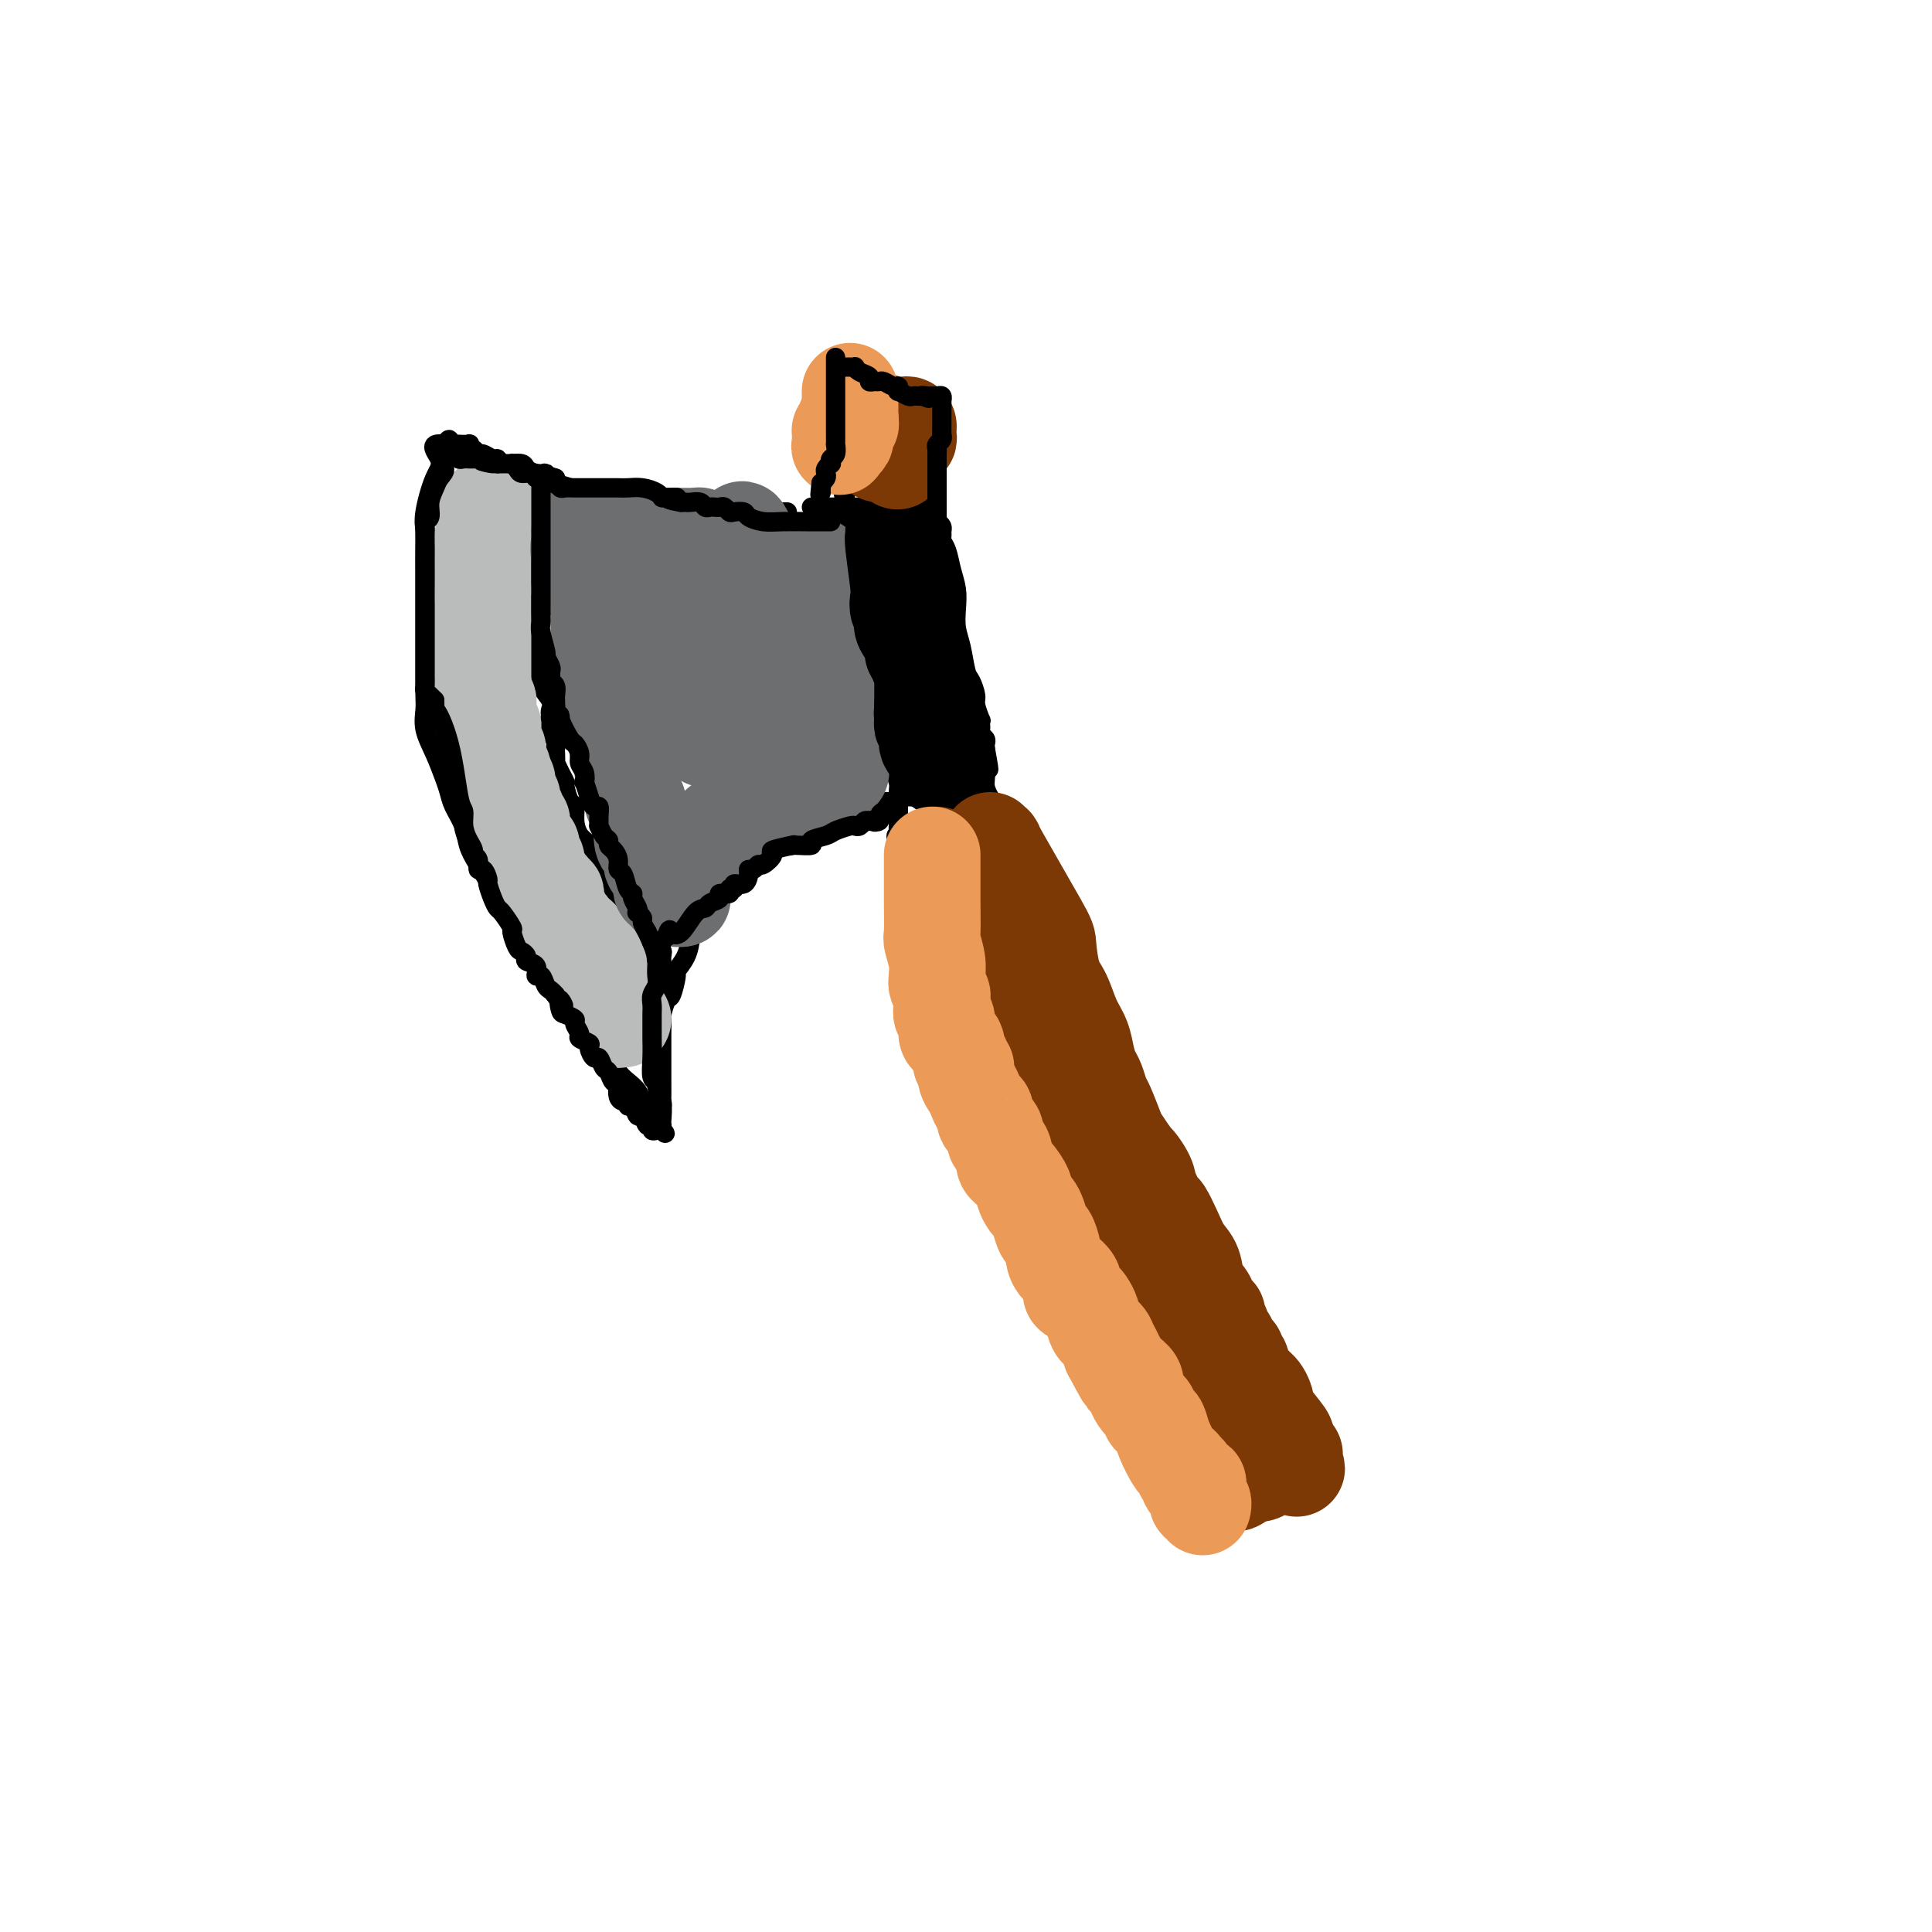 <svg viewBox='0 0 400 400' version='1.1' xmlns='http://www.w3.org/2000/svg' xmlns:xlink='http://www.w3.org/1999/xlink'><g fill='none' stroke='#000000' stroke-width='4' stroke-linecap='round' stroke-linejoin='round'><path d='M191,89c0.027,0.653 0.054,1.307 0,1c-0.054,-0.307 -0.187,-1.574 0,1c0.187,2.574 0.696,8.988 1,13c0.304,4.012 0.405,5.623 1,8c0.595,2.377 1.685,5.519 2,8c0.315,2.481 -0.145,4.299 0,6c0.145,1.701 0.894,3.284 1,5c0.106,1.716 -0.432,3.564 0,5c0.432,1.436 1.834,2.459 3,5c1.166,2.541 2.095,6.599 3,10c0.905,3.401 1.787,6.146 2,8c0.213,1.854 -0.242,2.817 0,4c0.242,1.183 1.181,2.585 2,4c0.819,1.415 1.519,2.845 2,4c0.481,1.155 0.744,2.037 1,3c0.256,0.963 0.505,2.007 1,3c0.495,0.993 1.236,1.936 2,3c0.764,1.064 1.552,2.248 2,3c0.448,0.752 0.557,1.072 1,2c0.443,0.928 1.222,2.464 2,4'/><path d='M217,189c2.331,4.622 1.659,3.176 2,4c0.341,0.824 1.697,3.918 3,7c1.303,3.082 2.554,6.152 4,9c1.446,2.848 3.088,5.473 4,7c0.912,1.527 1.094,1.956 2,4c0.906,2.044 2.537,5.705 3,7c0.463,1.295 -0.242,0.226 0,1c0.242,0.774 1.430,3.391 2,5c0.570,1.609 0.523,2.209 1,3c0.477,0.791 1.479,1.771 2,3c0.521,1.229 0.559,2.706 1,4c0.441,1.294 1.283,2.406 2,4c0.717,1.594 1.308,3.669 2,5c0.692,1.331 1.484,1.917 2,3c0.516,1.083 0.754,2.664 1,4c0.246,1.336 0.499,2.426 1,3c0.501,0.574 1.248,0.630 2,1c0.752,0.370 1.508,1.054 2,2c0.492,0.946 0.720,2.154 1,3c0.280,0.846 0.614,1.330 1,2c0.386,0.670 0.826,1.527 2,3c1.174,1.473 3.084,3.561 4,5c0.916,1.439 0.838,2.228 1,3c0.162,0.772 0.566,1.527 1,2c0.434,0.473 0.900,0.666 1,1c0.100,0.334 -0.167,0.811 0,1c0.167,0.189 0.766,0.092 1,0c0.234,-0.092 0.101,-0.179 0,0c-0.101,0.179 -0.172,0.622 0,1c0.172,0.378 0.586,0.689 1,1'/><path d='M266,287c2.630,4.046 0.705,1.661 0,1c-0.705,-0.661 -0.189,0.401 0,1c0.189,0.599 0.050,0.734 0,1c-0.050,0.266 -0.012,0.664 0,1c0.012,0.336 -0.004,0.611 0,1c0.004,0.389 0.027,0.891 0,1c-0.027,0.109 -0.103,-0.176 0,0c0.103,0.176 0.385,0.812 0,1c-0.385,0.188 -1.435,-0.072 -2,0c-0.565,0.072 -0.643,0.475 -1,1c-0.357,0.525 -0.992,1.173 -2,2c-1.008,0.827 -2.389,1.835 -4,3c-1.611,1.165 -3.452,2.488 -4,3c-0.548,0.512 0.199,0.215 0,0c-0.199,-0.215 -1.342,-0.347 -2,0c-0.658,0.347 -0.829,1.174 -1,2'/><path d='M250,305c-2.654,1.791 -1.288,0.270 -1,0c0.288,-0.270 -0.501,0.712 -1,1c-0.499,0.288 -0.706,-0.119 -1,0c-0.294,0.119 -0.674,0.764 -1,1c-0.326,0.236 -0.598,0.064 -1,0c-0.402,-0.064 -0.935,-0.020 -1,0c-0.065,0.020 0.337,0.017 0,0c-0.337,-0.017 -1.414,-0.046 -2,0c-0.586,0.046 -0.683,0.167 -1,0c-0.317,-0.167 -0.855,-0.622 -1,-1c-0.145,-0.378 0.101,-0.679 0,-1c-0.101,-0.321 -0.551,-0.660 -1,-1'/><path d='M239,304c-0.433,-0.719 -0.515,-1.018 -1,-1c-0.485,0.018 -1.373,0.353 -2,0c-0.627,-0.353 -0.994,-1.394 -1,-2c-0.006,-0.606 0.350,-0.776 0,-1c-0.350,-0.224 -1.407,-0.502 -2,-1c-0.593,-0.498 -0.723,-1.218 -1,-2c-0.277,-0.782 -0.701,-1.628 -1,-2c-0.299,-0.372 -0.475,-0.272 -1,-1c-0.525,-0.728 -1.401,-2.285 -2,-3c-0.599,-0.715 -0.921,-0.588 -1,-1c-0.079,-0.412 0.084,-1.361 0,-2c-0.084,-0.639 -0.415,-0.967 -1,-2c-0.585,-1.033 -1.426,-2.772 -2,-4c-0.574,-1.228 -0.883,-1.944 -1,-3c-0.117,-1.056 -0.042,-2.451 -1,-4c-0.958,-1.549 -2.947,-3.250 -4,-5c-1.053,-1.750 -1.168,-3.548 -2,-6c-0.832,-2.452 -2.381,-5.558 -3,-7c-0.619,-1.442 -0.310,-1.221 0,-1'/><path d='M213,256c-2.289,-5.138 -0.513,-0.484 -1,-1c-0.487,-0.516 -3.237,-6.204 -5,-10c-1.763,-3.796 -2.538,-5.702 -4,-9c-1.462,-3.298 -3.611,-7.990 -5,-11c-1.389,-3.010 -2.017,-4.340 -3,-6c-0.983,-1.660 -2.320,-3.649 -3,-5c-0.680,-1.351 -0.704,-2.062 -1,-3c-0.296,-0.938 -0.864,-2.103 -1,-3c-0.136,-0.897 0.160,-1.527 0,-2c-0.160,-0.473 -0.775,-0.788 -1,-1c-0.225,-0.212 -0.061,-0.321 0,-1c0.061,-0.679 0.017,-1.929 0,-3c-0.017,-1.071 -0.008,-1.962 0,-3c0.008,-1.038 0.013,-2.221 0,-4c-0.013,-1.779 -0.045,-4.153 0,-6c0.045,-1.847 0.167,-3.165 0,-4c-0.167,-0.835 -0.622,-1.186 -1,-2c-0.378,-0.814 -0.679,-2.090 -1,-3c-0.321,-0.910 -0.660,-1.455 -1,-2'/><path d='M186,177c-0.928,-6.286 -0.249,-3.500 0,-3c0.249,0.500 0.066,-1.288 0,-2c-0.066,-0.712 -0.017,-0.350 0,-1c0.017,-0.650 0.002,-2.311 0,-3c-0.002,-0.689 0.010,-0.405 0,-1c-0.010,-0.595 -0.040,-2.071 0,-3c0.040,-0.929 0.151,-1.313 0,-2c-0.151,-0.687 -0.562,-1.676 -1,-3c-0.438,-1.324 -0.902,-2.981 -1,-4c-0.098,-1.019 0.171,-1.399 0,-2c-0.171,-0.601 -0.782,-1.425 -1,-2c-0.218,-0.575 -0.044,-0.903 0,-2c0.044,-1.097 -0.041,-2.965 0,-4c0.041,-1.035 0.209,-1.239 0,-2c-0.209,-0.761 -0.795,-2.080 -1,-3c-0.205,-0.920 -0.030,-1.442 0,-2c0.030,-0.558 -0.086,-1.153 0,-2c0.086,-0.847 0.373,-1.945 0,-3c-0.373,-1.055 -1.406,-2.066 -2,-3c-0.594,-0.934 -0.748,-1.790 -1,-3c-0.252,-1.210 -0.602,-2.775 -1,-4c-0.398,-1.225 -0.843,-2.110 -1,-3c-0.157,-0.890 -0.027,-1.785 0,-2c0.027,-0.215 -0.049,0.252 0,0c0.049,-0.252 0.223,-1.221 0,-2c-0.223,-0.779 -0.844,-1.368 -1,-2c-0.156,-0.632 0.154,-1.307 0,-2c-0.154,-0.693 -0.773,-1.402 -1,-2c-0.227,-0.598 -0.061,-1.084 0,-2c0.061,-0.916 0.017,-2.262 0,-3c-0.017,-0.738 -0.009,-0.869 0,-1'/><path d='M175,104c-1.083,-4.891 -0.290,-2.620 0,-2c0.290,0.620 0.078,-0.411 0,-1c-0.078,-0.589 -0.021,-0.736 0,-1c0.021,-0.264 0.006,-0.644 0,-1c-0.006,-0.356 -0.001,-0.687 0,-1c0.001,-0.313 0.000,-0.609 0,-1c-0.000,-0.391 0.000,-0.878 0,-1c-0.000,-0.122 -0.001,0.121 0,0c0.001,-0.121 0.003,-0.607 0,-1c-0.003,-0.393 -0.012,-0.694 0,-1c0.012,-0.306 0.045,-0.618 0,-1c-0.045,-0.382 -0.167,-0.833 0,-1c0.167,-0.167 0.622,-0.049 1,0c0.378,0.049 0.678,0.028 1,0c0.322,-0.028 0.665,-0.064 1,0c0.335,0.064 0.663,0.227 1,0c0.337,-0.227 0.682,-0.844 1,-1c0.318,-0.156 0.610,0.151 1,0c0.390,-0.151 0.878,-0.759 1,-1c0.122,-0.241 -0.122,-0.116 0,0c0.122,0.116 0.610,0.224 1,0c0.390,-0.224 0.683,-0.778 1,-1c0.317,-0.222 0.659,-0.111 1,0'/><path d='M185,89c1.483,-0.691 0.190,-0.917 0,-1c-0.190,-0.083 0.724,-0.022 1,0c0.276,0.022 -0.086,0.006 0,0c0.086,-0.006 0.621,-0.002 1,0c0.379,0.002 0.602,0.000 1,0c0.398,-0.000 0.971,-0.000 1,0c0.029,0.000 -0.485,0.000 -1,0'/><path d='M188,88c0.297,-0.159 -0.459,-0.056 -1,0c-0.541,0.056 -0.866,0.067 -1,0c-0.134,-0.067 -0.077,-0.211 0,0c0.077,0.211 0.174,0.778 0,1c-0.174,0.222 -0.620,0.098 -1,0c-0.380,-0.098 -0.694,-0.171 -1,0c-0.306,0.171 -0.603,0.585 -1,1c-0.397,0.415 -0.894,0.829 -1,1c-0.106,0.171 0.179,0.098 0,0c-0.179,-0.098 -0.821,-0.222 -1,0c-0.179,0.222 0.107,0.792 0,1c-0.107,0.208 -0.606,0.056 -1,0c-0.394,-0.056 -0.684,-0.016 -1,0c-0.316,0.016 -0.658,0.008 -1,0'/><path d='M178,92c-1.785,0.619 -1.249,0.166 -1,0c0.249,-0.166 0.211,-0.044 0,0c-0.211,0.044 -0.595,0.012 -1,0c-0.405,-0.012 -0.830,-0.003 -1,0c-0.170,0.003 -0.085,0.002 0,0'/><path d='M168,105c0.394,0.000 0.788,0.000 1,0c0.212,0.000 0.242,0.000 1,0c0.758,0.000 2.244,0.000 3,0c0.756,0.000 0.784,0.000 1,0c0.216,0.000 0.621,0.000 1,0c0.379,0.000 0.731,0.000 1,0c0.269,0.000 0.453,0.000 1,0c0.547,0.000 1.455,-0.000 2,0c0.545,0.000 0.727,0.000 1,0c0.273,0.000 0.637,0.000 1,0c0.363,0.000 0.723,0.000 1,0c0.277,0.000 0.469,0.000 1,0c0.531,0.000 1.399,-0.000 2,0c0.601,0.000 0.935,0.000 1,0c0.065,0.000 -0.137,0.000 0,0c0.137,0.000 0.614,0.000 1,0c0.386,0.000 0.681,0.000 1,0c0.319,0.000 0.663,0.000 1,0c0.337,0.000 0.669,0.000 1,0'/><path d='M190,105c3.627,0.016 1.694,0.056 1,0c-0.694,-0.056 -0.148,-0.208 0,0c0.148,0.208 -0.101,0.777 0,1c0.101,0.223 0.553,0.101 1,0c0.447,-0.101 0.890,-0.182 1,0c0.110,0.182 -0.114,0.626 0,1c0.114,0.374 0.566,0.677 1,1c0.434,0.323 0.851,0.665 1,1c0.149,0.335 0.028,0.662 0,1c-0.028,0.338 0.035,0.687 0,1c-0.035,0.313 -0.167,0.589 0,1c0.167,0.411 0.632,0.956 1,2c0.368,1.044 0.637,2.588 1,4c0.363,1.412 0.818,2.693 1,4c0.182,1.307 0.090,2.638 0,4c-0.090,1.362 -0.178,2.753 0,4c0.178,1.247 0.621,2.349 1,4c0.379,1.651 0.694,3.851 1,5c0.306,1.149 0.604,1.245 1,2c0.396,0.755 0.891,2.167 1,3c0.109,0.833 -0.167,1.088 0,2c0.167,0.912 0.776,2.482 1,3c0.224,0.518 0.064,-0.016 0,0c-0.064,0.016 -0.031,0.582 0,1c0.031,0.418 0.061,0.689 0,1c-0.061,0.311 -0.212,0.661 0,1c0.212,0.339 0.788,0.668 1,1c0.212,0.332 0.061,0.666 0,1c-0.061,0.334 -0.030,0.667 0,1'/><path d='M204,155c1.392,7.505 0.373,3.269 0,2c-0.373,-1.269 -0.100,0.430 0,1c0.100,0.570 0.026,0.012 0,0c-0.026,-0.012 -0.005,0.522 0,1c0.005,0.478 -0.005,0.902 0,1c0.005,0.098 0.024,-0.129 0,0c-0.024,0.129 -0.091,0.613 -1,1c-0.909,0.387 -2.659,0.677 -4,1c-1.341,0.323 -2.271,0.679 -3,1c-0.729,0.321 -1.256,0.608 -2,1c-0.744,0.392 -1.705,0.890 -3,1c-1.295,0.110 -2.926,-0.167 -4,0c-1.074,0.167 -1.593,0.778 -2,1c-0.407,0.222 -0.701,0.056 -1,0c-0.299,-0.056 -0.601,-0.003 -1,0c-0.399,0.003 -0.894,-0.043 -1,0c-0.106,0.043 0.178,0.177 0,0c-0.178,-0.177 -0.817,-0.663 -1,-1c-0.183,-0.337 0.091,-0.525 0,-1c-0.091,-0.475 -0.545,-1.238 -1,-2'/><path d='M180,162c-0.780,-0.806 -0.731,-0.821 -1,-1c-0.269,-0.179 -0.856,-0.524 -1,-1c-0.144,-0.476 0.154,-1.085 0,-2c-0.154,-0.915 -0.761,-2.136 -1,-3c-0.239,-0.864 -0.110,-1.372 0,-2c0.110,-0.628 0.202,-1.377 0,-2c-0.202,-0.623 -0.699,-1.119 -1,-2c-0.301,-0.881 -0.406,-2.147 -1,-3c-0.594,-0.853 -1.679,-1.293 -2,-2c-0.321,-0.707 0.120,-1.680 0,-3c-0.120,-1.320 -0.802,-2.985 -1,-4c-0.198,-1.015 0.086,-1.380 0,-2c-0.086,-0.620 -0.544,-1.495 -1,-2c-0.456,-0.505 -0.911,-0.640 -1,-1c-0.089,-0.360 0.186,-0.947 0,-2c-0.186,-1.053 -0.835,-2.574 -1,-3c-0.165,-0.426 0.153,0.241 0,0c-0.153,-0.241 -0.777,-1.392 -1,-2c-0.223,-0.608 -0.046,-0.674 0,-1c0.046,-0.326 -0.040,-0.913 0,-1c0.040,-0.087 0.207,0.327 0,0c-0.207,-0.327 -0.787,-1.393 -1,-2c-0.213,-0.607 -0.057,-0.754 0,-1c0.057,-0.246 0.015,-0.591 0,-1c-0.015,-0.409 -0.004,-0.883 0,-1c0.004,-0.117 0.002,0.123 0,0c-0.002,-0.123 -0.003,-0.607 0,-1c0.003,-0.393 0.011,-0.693 0,-1c-0.011,-0.307 -0.041,-0.621 0,-1c0.041,-0.379 0.155,-0.823 0,-1c-0.155,-0.177 -0.577,-0.089 -1,0'/><path d='M166,114c-2.166,-7.603 -0.579,-2.612 0,-1c0.579,1.612 0.152,-0.157 0,-1c-0.152,-0.843 -0.027,-0.762 0,-1c0.027,-0.238 -0.044,-0.796 0,-1c0.044,-0.204 0.204,-0.055 0,0c-0.204,0.055 -0.773,0.016 -1,0c-0.227,-0.016 -0.114,-0.008 0,0'/><path d='M163,106c-0.570,-0.000 -1.139,-0.000 -1,0c0.139,0.000 0.987,0.001 -1,0c-1.987,-0.001 -6.807,-0.004 -9,0c-2.193,0.004 -1.757,0.015 -2,0c-0.243,-0.015 -1.164,-0.057 -2,0c-0.836,0.057 -1.587,0.211 -2,0c-0.413,-0.211 -0.487,-0.788 -1,-1c-0.513,-0.212 -1.463,-0.061 -2,0c-0.537,0.061 -0.659,0.032 -1,0c-0.341,-0.032 -0.900,-0.065 -2,0c-1.100,0.065 -2.742,0.229 -4,0c-1.258,-0.229 -2.133,-0.850 -3,-1c-0.867,-0.150 -1.727,0.171 -3,0c-1.273,-0.171 -2.958,-0.833 -4,-1c-1.042,-0.167 -1.439,0.163 -2,0c-0.561,-0.163 -1.286,-0.817 -2,-1c-0.714,-0.183 -1.418,0.106 -2,0c-0.582,-0.106 -1.041,-0.605 -2,-1c-0.959,-0.395 -2.417,-0.684 -3,-1c-0.583,-0.316 -0.292,-0.658 0,-1'/><path d='M115,99c-3.611,-1.167 -2.138,-1.083 -2,-1c0.138,0.083 -1.057,0.166 -2,0c-0.943,-0.166 -1.632,-0.579 -2,-1c-0.368,-0.421 -0.413,-0.849 -1,-1c-0.587,-0.151 -1.714,-0.025 -2,0c-0.286,0.025 0.271,-0.050 0,0c-0.271,0.050 -1.368,0.225 -2,0c-0.632,-0.225 -0.799,-0.849 -1,-1c-0.201,-0.151 -0.436,0.171 -1,0c-0.564,-0.171 -1.458,-0.834 -2,-1c-0.542,-0.166 -0.732,0.166 -1,0c-0.268,-0.166 -0.616,-0.829 -1,-1c-0.384,-0.171 -0.806,0.150 -1,0c-0.194,-0.150 -0.160,-0.772 0,-1c0.160,-0.228 0.445,-0.061 0,0c-0.445,0.061 -1.622,0.018 -2,0c-0.378,-0.018 0.043,-0.009 0,0c-0.043,0.009 -0.550,0.019 -1,0c-0.450,-0.019 -0.842,-0.067 -1,0c-0.158,0.067 -0.081,0.249 0,0c0.081,-0.249 0.166,-0.928 0,-1c-0.166,-0.072 -0.583,0.464 -1,1'/><path d='M92,92c-3.756,-0.546 -1.648,1.589 -1,3c0.648,1.411 -0.166,2.099 -1,4c-0.834,1.901 -1.688,5.014 -2,7c-0.312,1.986 -0.084,2.846 0,4c0.084,1.154 0.022,2.601 0,4c-0.022,1.399 -0.006,2.748 0,4c0.006,1.252 0.002,2.407 0,4c-0.002,1.593 -0.000,3.626 0,5c0.000,1.374 -0.000,2.090 0,3c0.000,0.910 0.000,2.014 0,3c-0.000,0.986 -0.002,1.855 0,3c0.002,1.145 0.006,2.566 0,4c-0.006,1.434 -0.023,2.880 0,4c0.023,1.120 0.086,1.913 0,3c-0.086,1.087 -0.322,2.467 0,4c0.322,1.533 1.204,3.217 2,5c0.796,1.783 1.508,3.663 2,5c0.492,1.337 0.763,2.130 1,3c0.237,0.870 0.439,1.816 1,3c0.561,1.184 1.482,2.605 2,4c0.518,1.395 0.632,2.764 1,4c0.368,1.236 0.989,2.340 2,4c1.011,1.660 2.411,3.875 3,5c0.589,1.125 0.366,1.158 1,2c0.634,0.842 2.124,2.493 3,4c0.876,1.507 1.137,2.869 2,4c0.863,1.131 2.328,2.029 3,3c0.672,0.971 0.551,2.013 1,3c0.449,0.987 1.467,1.920 2,3c0.533,1.080 0.581,2.309 1,3c0.419,0.691 1.210,0.846 2,1'/><path d='M117,207c3.081,4.734 1.784,2.571 2,3c0.216,0.429 1.944,3.452 3,5c1.056,1.548 1.438,1.622 2,2c0.562,0.378 1.302,1.062 2,2c0.698,0.938 1.353,2.132 2,3c0.647,0.868 1.286,1.410 2,2c0.714,0.590 1.502,1.229 2,2c0.498,0.771 0.707,1.674 1,2c0.293,0.326 0.671,0.074 1,0c0.329,-0.074 0.610,0.029 1,0c0.390,-0.029 0.889,-0.191 1,0c0.111,0.191 -0.166,0.736 0,1c0.166,0.264 0.777,0.249 1,0c0.223,-0.249 0.060,-0.731 0,-1c-0.060,-0.269 -0.016,-0.324 0,-1c0.016,-0.676 0.004,-1.972 0,-3c-0.004,-1.028 -0.001,-1.789 0,-3c0.001,-1.211 -0.001,-2.871 0,-4c0.001,-1.129 0.003,-1.725 0,-2c-0.003,-0.275 -0.012,-0.227 0,-1c0.012,-0.773 0.046,-2.365 0,-3c-0.046,-0.635 -0.172,-0.311 0,-1c0.172,-0.689 0.641,-2.389 1,-3c0.359,-0.611 0.607,-0.133 1,-1c0.393,-0.867 0.930,-3.078 1,-4c0.070,-0.922 -0.327,-0.556 0,-1c0.327,-0.444 1.379,-1.698 2,-3c0.621,-1.302 0.810,-2.651 1,-4'/><path d='M143,194c0.879,-2.764 0.077,-1.173 0,-1c-0.077,0.173 0.570,-1.071 1,-2c0.430,-0.929 0.642,-1.544 1,-2c0.358,-0.456 0.860,-0.752 1,-1c0.140,-0.248 -0.083,-0.446 0,-1c0.083,-0.554 0.471,-1.462 1,-2c0.529,-0.538 1.197,-0.705 2,-1c0.803,-0.295 1.739,-0.718 2,-1c0.261,-0.282 -0.153,-0.422 0,-1c0.153,-0.578 0.875,-1.594 1,-2c0.125,-0.406 -0.346,-0.203 0,0c0.346,0.203 1.508,0.404 2,0c0.492,-0.404 0.312,-1.415 1,-2c0.688,-0.585 2.244,-0.745 3,-1c0.756,-0.255 0.713,-0.604 1,-1c0.287,-0.396 0.904,-0.837 1,-1c0.096,-0.163 -0.329,-0.046 0,0c0.329,0.046 1.412,0.022 2,0c0.588,-0.022 0.683,-0.043 1,0c0.317,0.043 0.858,0.151 1,0c0.142,-0.151 -0.116,-0.561 0,-1c0.116,-0.439 0.606,-0.906 1,-1c0.394,-0.094 0.693,0.185 1,0c0.307,-0.185 0.621,-0.834 1,-1c0.379,-0.166 0.822,0.152 1,0c0.178,-0.152 0.089,-0.773 0,-1c-0.089,-0.227 -0.178,-0.061 0,0c0.178,0.061 0.625,0.016 1,0c0.375,-0.016 0.679,-0.005 1,0c0.321,0.005 0.661,0.002 1,0'/><path d='M171,171c3.105,-1.410 1.367,-0.434 1,0c-0.367,0.434 0.638,0.328 1,0c0.362,-0.328 0.082,-0.876 0,-1c-0.082,-0.124 0.034,0.177 0,0c-0.034,-0.177 -0.216,-0.832 0,-1c0.216,-0.168 0.832,0.152 1,0c0.168,-0.152 -0.112,-0.777 0,-1c0.112,-0.223 0.618,-0.046 1,0c0.382,0.046 0.642,-0.040 1,0c0.358,0.040 0.814,0.207 1,0c0.186,-0.207 0.101,-0.787 0,-1c-0.101,-0.213 -0.220,-0.057 0,0c0.220,0.057 0.777,0.016 1,0c0.223,-0.016 0.111,-0.008 0,0'/><path d='M110,103c0.113,0.008 0.227,0.016 0,3c-0.227,2.984 -0.794,8.943 -1,11c-0.206,2.057 -0.053,0.213 0,1c0.053,0.787 0.004,4.207 0,6c-0.004,1.793 0.036,1.961 0,3c-0.036,1.039 -0.149,2.950 0,4c0.149,1.050 0.560,1.239 1,2c0.440,0.761 0.910,2.094 1,3c0.090,0.906 -0.200,1.384 0,2c0.200,0.616 0.891,1.369 1,2c0.109,0.631 -0.362,1.138 0,2c0.362,0.862 1.559,2.078 2,3c0.441,0.922 0.126,1.549 0,2c-0.126,0.451 -0.063,0.725 0,1'/><path d='M114,148c0.775,2.865 0.211,1.526 0,1c-0.211,-0.526 -0.071,-0.239 0,0c0.071,0.239 0.071,0.430 0,1c-0.071,0.570 -0.215,1.520 0,2c0.215,0.480 0.789,0.491 1,1c0.211,0.509 0.059,1.515 0,2c-0.059,0.485 -0.026,0.449 0,1c0.026,0.551 0.045,1.690 0,2c-0.045,0.310 -0.153,-0.207 0,0c0.153,0.207 0.567,1.139 1,2c0.433,0.861 0.886,1.651 1,2c0.114,0.349 -0.111,0.258 0,1c0.111,0.742 0.557,2.319 1,3c0.443,0.681 0.883,0.466 1,1c0.117,0.534 -0.088,1.816 0,3c0.088,1.184 0.468,2.269 1,3c0.532,0.731 1.217,1.109 2,2c0.783,0.891 1.664,2.295 2,3c0.336,0.705 0.129,0.710 0,1c-0.129,0.290 -0.178,0.865 0,1c0.178,0.135 0.582,-0.170 1,1c0.418,1.170 0.848,3.816 1,5c0.152,1.184 0.026,0.908 0,1c-0.026,0.092 0.049,0.553 0,1c-0.049,0.447 -0.223,0.879 0,1c0.223,0.121 0.844,-0.070 1,0c0.156,0.070 -0.154,0.400 0,1c0.154,0.600 0.772,1.469 1,2c0.228,0.531 0.065,0.723 0,1c-0.065,0.277 -0.033,0.638 0,1'/><path d='M128,194c2.343,7.299 1.201,2.547 1,1c-0.201,-1.547 0.538,0.110 1,1c0.462,0.890 0.645,1.012 1,1c0.355,-0.012 0.880,-0.158 1,0c0.120,0.158 -0.165,0.620 0,1c0.165,0.380 0.780,0.676 1,1c0.220,0.324 0.044,0.674 0,1c-0.044,0.326 0.045,0.626 0,1c-0.045,0.374 -0.222,0.822 0,1c0.222,0.178 0.844,0.086 1,0c0.156,-0.086 -0.154,-0.167 0,0c0.154,0.167 0.772,0.584 1,1c0.228,0.416 0.065,0.833 0,1c-0.065,0.167 -0.033,0.083 0,0'/></g>
<g fill='none' stroke='#BABBBB' stroke-width='20' stroke-linecap='round' stroke-linejoin='round'><path d='M101,105c-0.000,-0.098 -0.000,-0.195 0,0c0.000,0.195 0.001,0.683 0,1c-0.001,0.317 -0.004,0.461 0,1c0.004,0.539 0.015,1.471 0,2c-0.015,0.529 -0.057,0.654 0,1c0.057,0.346 0.211,0.914 0,1c-0.211,0.086 -0.789,-0.311 -1,0c-0.211,0.311 -0.057,1.331 0,2c0.057,0.669 0.015,0.987 0,1c-0.015,0.013 -0.004,-0.281 0,0c0.004,0.281 0.001,1.135 0,2c-0.001,0.865 -0.000,1.740 0,2c0.000,0.260 0.000,-0.095 0,0c-0.000,0.095 -0.000,0.641 0,1c0.000,0.359 0.000,0.531 0,1c-0.000,0.469 -0.000,1.234 0,2'/><path d='M100,122c-0.155,2.869 -0.041,1.542 0,1c0.041,-0.542 0.011,-0.299 0,0c-0.011,0.299 -0.003,0.654 0,1c0.003,0.346 0.001,0.684 0,1c-0.001,0.316 -0.000,0.609 0,1c0.000,0.391 0.000,0.878 0,1c-0.000,0.122 -0.000,-0.122 0,0c0.000,0.122 0.000,0.611 0,1c-0.000,0.389 -0.000,0.678 0,1c0.000,0.322 0.000,0.678 0,1c-0.000,0.322 -0.000,0.611 0,1c0.000,0.389 0.000,0.877 0,1c-0.000,0.123 -0.000,-0.121 0,0c0.000,0.121 0.000,0.606 0,1c-0.000,0.394 -0.000,0.697 0,1c0.000,0.303 0.000,0.606 0,1c-0.000,0.394 -0.000,0.879 0,1c0.000,0.121 0.000,-0.121 0,0c-0.000,0.121 -0.000,0.606 0,1c0.000,0.394 0.000,0.697 0,1c-0.000,0.303 -0.000,0.606 0,1c0.000,0.394 0.000,0.879 0,1c-0.000,0.121 -0.000,-0.122 0,0c0.000,0.122 0.000,0.610 0,1c0.000,0.390 -0.000,0.683 0,1c0.000,0.317 0.000,0.659 0,1'/><path d='M100,143c-0.004,3.415 -0.015,1.453 0,1c0.015,-0.453 0.057,0.603 0,1c-0.057,0.397 -0.211,0.135 0,0c0.211,-0.135 0.788,-0.142 1,0c0.212,0.142 0.061,0.433 0,1c-0.061,0.567 -0.030,1.409 0,2c0.030,0.591 0.061,0.932 0,1c-0.061,0.068 -0.212,-0.135 0,0c0.212,0.135 0.789,0.610 1,1c0.211,0.390 0.057,0.696 0,1c-0.057,0.304 -0.016,0.607 0,1c0.016,0.393 0.008,0.875 0,1c-0.008,0.125 -0.016,-0.107 0,0c0.016,0.107 0.057,0.553 0,1c-0.057,0.447 -0.211,0.894 0,1c0.211,0.106 0.789,-0.130 1,0c0.211,0.130 0.056,0.627 0,1c-0.056,0.373 -0.011,0.621 0,1c0.011,0.379 -0.011,0.889 0,1c0.011,0.111 0.055,-0.177 0,0c-0.055,0.177 -0.211,0.821 0,1c0.211,0.179 0.788,-0.106 1,0c0.212,0.106 0.061,0.602 0,1c-0.061,0.398 -0.030,0.699 0,1'/><path d='M104,161c0.846,3.024 0.963,1.584 1,1c0.037,-0.584 -0.004,-0.311 0,0c0.004,0.311 0.054,0.662 0,1c-0.054,0.338 -0.212,0.664 0,1c0.212,0.336 0.792,0.681 1,1c0.208,0.319 0.042,0.610 0,1c-0.042,0.390 0.040,0.879 0,1c-0.040,0.121 -0.203,-0.126 0,0c0.203,0.126 0.772,0.626 1,1c0.228,0.374 0.113,0.621 0,1c-0.113,0.379 -0.226,0.889 0,1c0.226,0.111 0.792,-0.177 1,0c0.208,0.177 0.060,0.821 0,1c-0.060,0.179 -0.030,-0.106 0,0c0.030,0.106 0.060,0.603 0,1c-0.060,0.397 -0.208,0.693 0,1c0.208,0.307 0.774,0.625 1,1c0.226,0.375 0.112,0.808 0,1c-0.112,0.192 -0.222,0.142 0,0c0.222,-0.142 0.777,-0.375 1,0c0.223,0.375 0.112,1.357 0,2c-0.112,0.643 -0.227,0.947 0,1c0.227,0.053 0.797,-0.145 1,0c0.203,0.145 0.040,0.634 0,1c-0.040,0.366 0.045,0.609 0,1c-0.045,0.391 -0.218,0.930 0,1c0.218,0.070 0.828,-0.327 1,0c0.172,0.327 -0.094,1.379 0,2c0.094,0.621 0.547,0.810 1,1'/><path d='M113,184c1.635,3.494 1.223,0.729 1,0c-0.223,-0.729 -0.257,0.578 0,1c0.257,0.422 0.805,-0.041 1,0c0.195,0.041 0.038,0.584 0,1c-0.038,0.416 0.041,0.703 0,1c-0.041,0.297 -0.204,0.605 0,1c0.204,0.395 0.776,0.879 1,1c0.224,0.121 0.099,-0.121 0,0c-0.099,0.121 -0.172,0.606 0,1c0.172,0.394 0.590,0.697 1,1c0.410,0.303 0.813,0.606 1,1c0.187,0.394 0.158,0.879 0,1c-0.158,0.121 -0.446,-0.121 0,0c0.446,0.121 1.626,0.606 2,1c0.374,0.394 -0.057,0.696 0,1c0.057,0.304 0.603,0.612 1,1c0.397,0.388 0.646,0.858 1,1c0.354,0.142 0.813,-0.045 1,0c0.187,0.045 0.103,0.323 0,1c-0.103,0.677 -0.224,1.754 0,2c0.224,0.246 0.792,-0.338 1,0c0.208,0.338 0.055,1.597 0,2c-0.055,0.403 -0.011,-0.051 0,0c0.011,0.051 -0.012,0.606 0,1c0.012,0.394 0.058,0.628 0,1c-0.058,0.372 -0.222,0.883 0,1c0.222,0.117 0.829,-0.161 1,0c0.171,0.161 -0.094,0.760 0,1c0.094,0.240 0.547,0.120 1,0'/><path d='M126,206c1.950,3.643 0.325,1.751 0,1c-0.325,-0.751 0.649,-0.360 1,0c0.351,0.360 0.080,0.689 0,1c-0.080,0.311 0.031,0.605 0,1c-0.031,0.395 -0.206,0.890 0,1c0.206,0.110 0.791,-0.167 1,0c0.209,0.167 0.042,0.777 0,1c-0.042,0.223 0.040,0.060 0,0c-0.040,-0.060 -0.203,-0.016 0,0c0.203,0.016 0.772,0.005 1,0c0.228,-0.005 0.114,-0.002 0,0'/></g>
<g fill='none' stroke='#6D6E70' stroke-width='20' stroke-linecap='round' stroke-linejoin='round'><path d='M120,110c0.055,0.638 0.109,1.276 0,2c-0.109,0.724 -0.383,1.533 0,3c0.383,1.467 1.423,3.593 2,5c0.577,1.407 0.691,2.094 1,3c0.309,0.906 0.814,2.031 1,3c0.186,0.969 0.053,1.782 0,3c-0.053,1.218 -0.024,2.840 0,4c0.024,1.160 0.045,1.859 0,3c-0.045,1.141 -0.156,2.726 0,4c0.156,1.274 0.581,2.238 1,3c0.419,0.762 0.834,1.321 1,2c0.166,0.679 0.083,1.478 0,2c-0.083,0.522 -0.166,0.769 0,1c0.166,0.231 0.581,0.447 1,1c0.419,0.553 0.843,1.442 1,2c0.157,0.558 0.046,0.783 0,1c-0.046,0.217 -0.026,0.425 0,1c0.026,0.575 0.059,1.515 0,2c-0.059,0.485 -0.209,0.514 0,1c0.209,0.486 0.778,1.429 1,2c0.222,0.571 0.098,0.769 0,1c-0.098,0.231 -0.171,0.495 0,1c0.171,0.505 0.585,1.253 1,2'/><path d='M130,162c1.790,8.162 1.264,2.569 1,1c-0.264,-1.569 -0.268,0.888 0,2c0.268,1.112 0.808,0.881 1,1c0.192,0.119 0.038,0.589 0,1c-0.038,0.411 0.042,0.761 0,1c-0.042,0.239 -0.205,0.365 0,1c0.205,0.635 0.776,1.780 1,2c0.224,0.220 0.099,-0.484 0,0c-0.099,0.484 -0.171,2.157 0,3c0.171,0.843 0.584,0.857 1,1c0.416,0.143 0.833,0.416 1,1c0.167,0.584 0.083,1.480 0,2c-0.083,0.520 -0.166,0.664 0,1c0.166,0.336 0.581,0.863 1,1c0.419,0.137 0.843,-0.117 1,0c0.157,0.117 0.046,0.605 0,1c-0.046,0.395 -0.028,0.697 0,1c0.028,0.303 0.067,0.607 0,1c-0.067,0.393 -0.239,0.876 0,1c0.239,0.124 0.889,-0.111 1,0c0.111,0.111 -0.316,0.568 0,1c0.316,0.432 1.376,0.838 2,1c0.624,0.162 0.812,0.081 1,0'/><path d='M141,186c0.614,0.147 0.150,-0.484 0,-1c-0.150,-0.516 0.013,-0.917 0,-1c-0.013,-0.083 -0.201,0.150 0,0c0.201,-0.150 0.790,-0.684 1,-1c0.210,-0.316 0.041,-0.413 0,-1c-0.041,-0.587 0.044,-1.663 0,-2c-0.044,-0.337 -0.219,0.064 0,0c0.219,-0.064 0.832,-0.595 1,-1c0.168,-0.405 -0.109,-0.686 0,-1c0.109,-0.314 0.603,-0.663 1,-1c0.397,-0.337 0.698,-0.663 1,-1c0.302,-0.337 0.607,-0.686 1,-1c0.393,-0.314 0.874,-0.592 1,-1c0.126,-0.408 -0.102,-0.946 0,-1c0.102,-0.054 0.534,0.376 1,0c0.466,-0.376 0.965,-1.559 1,-2c0.035,-0.441 -0.396,-0.142 0,0c0.396,0.142 1.617,0.125 2,0c0.383,-0.125 -0.072,-0.358 0,-1c0.072,-0.642 0.670,-1.692 1,-2c0.330,-0.308 0.392,0.125 1,0c0.608,-0.125 1.761,-0.807 2,-1c0.239,-0.193 -0.436,0.102 0,0c0.436,-0.102 1.982,-0.601 3,-1c1.018,-0.399 1.509,-0.700 2,-1'/><path d='M160,165c1.438,-0.723 1.033,-1.031 1,-1c-0.033,0.031 0.305,0.400 1,0c0.695,-0.400 1.746,-1.570 2,-2c0.254,-0.430 -0.287,-0.119 0,0c0.287,0.119 1.404,0.047 2,0c0.596,-0.047 0.670,-0.069 1,0c0.330,0.069 0.914,0.229 1,0c0.086,-0.229 -0.327,-0.846 0,-1c0.327,-0.154 1.393,0.155 2,0c0.607,-0.155 0.755,-0.773 1,-1c0.245,-0.227 0.587,-0.064 1,0c0.413,0.064 0.895,0.027 1,0c0.105,-0.027 -0.168,-0.044 0,0c0.168,0.044 0.777,0.149 1,0c0.223,-0.149 0.060,-0.551 0,-1c-0.060,-0.449 -0.015,-0.944 0,-1c0.015,-0.056 0.002,0.329 0,0c-0.002,-0.329 0.007,-1.371 0,-2c-0.007,-0.629 -0.029,-0.845 0,-1c0.029,-0.155 0.110,-0.250 0,-1c-0.110,-0.750 -0.411,-2.157 -1,-3c-0.589,-0.843 -1.467,-1.123 -2,-2c-0.533,-0.877 -0.720,-2.352 -1,-3c-0.280,-0.648 -0.651,-0.471 -1,-1c-0.349,-0.529 -0.674,-1.765 -1,-3'/><path d='M168,142c-0.710,-2.979 0.016,-1.427 0,-1c-0.016,0.427 -0.774,-0.271 -1,-1c-0.226,-0.729 0.079,-1.491 0,-2c-0.079,-0.509 -0.542,-0.767 -1,-1c-0.458,-0.233 -0.911,-0.443 -1,-1c-0.089,-0.557 0.187,-1.463 0,-2c-0.187,-0.537 -0.836,-0.706 -1,-1c-0.164,-0.294 0.159,-0.713 0,-1c-0.159,-0.287 -0.799,-0.443 -1,-1c-0.201,-0.557 0.038,-1.515 0,-2c-0.038,-0.485 -0.353,-0.496 -1,-1c-0.647,-0.504 -1.626,-1.500 -2,-2c-0.374,-0.500 -0.143,-0.505 0,-1c0.143,-0.495 0.197,-1.481 0,-2c-0.197,-0.519 -0.644,-0.573 -1,-1c-0.356,-0.427 -0.621,-1.227 -1,-2c-0.379,-0.773 -0.872,-1.517 -1,-2c-0.128,-0.483 0.109,-0.703 0,-1c-0.109,-0.297 -0.565,-0.671 -1,-1c-0.435,-0.329 -0.849,-0.614 -1,-1c-0.151,-0.386 -0.041,-0.874 0,-1c0.041,-0.126 0.011,0.111 0,0c-0.011,-0.111 -0.003,-0.568 0,-1c0.003,-0.432 0.001,-0.838 0,-1c-0.001,-0.162 -0.000,-0.081 0,0'/><path d='M155,112c-2.190,-4.641 -1.164,-1.244 -1,0c0.164,1.244 -0.532,0.333 -1,0c-0.468,-0.333 -0.706,-0.090 -1,0c-0.294,0.090 -0.642,0.025 -1,0c-0.358,-0.025 -0.726,-0.010 -1,0c-0.274,0.010 -0.455,0.017 -1,0c-0.545,-0.017 -1.456,-0.057 -2,0c-0.544,0.057 -0.723,0.211 -1,0c-0.277,-0.211 -0.652,-0.789 -1,-1c-0.348,-0.211 -0.670,-0.057 -1,0c-0.330,0.057 -0.669,0.015 -1,0c-0.331,-0.015 -0.653,-0.004 -1,0c-0.347,0.004 -0.719,0.001 -1,0c-0.281,-0.001 -0.471,-0.000 -1,0c-0.529,0.000 -1.399,0.000 -2,0c-0.601,-0.000 -0.934,0.000 -1,0c-0.066,-0.000 0.136,-0.001 0,0c-0.136,0.001 -0.611,0.003 -1,0c-0.389,-0.003 -0.693,-0.012 -1,0c-0.307,0.012 -0.618,0.045 -1,0c-0.382,-0.045 -0.834,-0.170 -1,0c-0.166,0.170 -0.044,0.633 0,1c0.044,0.367 0.012,0.637 0,1c-0.012,0.363 -0.003,0.818 0,1c0.003,0.182 0.002,0.091 0,0'/><path d='M133,114c-0.215,0.656 -0.252,0.797 0,1c0.252,0.203 0.792,0.470 1,1c0.208,0.530 0.083,1.324 0,2c-0.083,0.676 -0.124,1.233 0,2c0.124,0.767 0.414,1.744 1,3c0.586,1.256 1.467,2.793 2,4c0.533,1.207 0.716,2.086 1,3c0.284,0.914 0.668,1.865 1,3c0.332,1.135 0.611,2.454 1,3c0.389,0.546 0.888,0.320 1,1c0.112,0.680 -0.163,2.264 0,3c0.163,0.736 0.765,0.622 1,1c0.235,0.378 0.102,1.249 0,2c-0.102,0.751 -0.172,1.381 0,2c0.172,0.619 0.585,1.227 1,2c0.415,0.773 0.833,1.712 1,2c0.167,0.288 0.083,-0.076 0,0c-0.083,0.076 -0.166,0.592 0,1c0.166,0.408 0.580,0.707 1,1c0.420,0.293 0.844,0.579 1,1c0.156,0.421 0.042,0.977 0,1c-0.042,0.023 -0.011,-0.488 0,-1c0.011,-0.512 0.003,-1.024 0,-2c-0.003,-0.976 -0.001,-2.417 0,-4c0.001,-1.583 0.000,-3.310 0,-5c-0.000,-1.690 -0.000,-3.345 0,-5'/><path d='M146,136c-0.000,-3.255 -0.000,-3.393 0,-4c0.000,-0.607 0.000,-1.682 0,-3c-0.000,-1.318 -0.000,-2.879 0,-4c0.000,-1.121 0.000,-1.802 0,-2c-0.000,-0.198 -0.001,0.087 0,0c0.001,-0.087 0.003,-0.545 0,-1c-0.003,-0.455 -0.012,-0.907 0,-1c0.012,-0.093 0.045,0.171 0,0c-0.045,-0.171 -0.167,-0.778 0,-1c0.167,-0.222 0.622,-0.060 1,0c0.378,0.060 0.679,0.016 1,0c0.321,-0.016 0.662,-0.004 1,0c0.338,0.004 0.671,0.001 1,0c0.329,-0.001 0.652,0.001 1,0c0.348,-0.001 0.721,-0.004 1,0c0.279,0.004 0.464,0.015 1,0c0.536,-0.015 1.421,-0.056 2,0c0.579,0.056 0.851,0.207 1,0c0.149,-0.207 0.176,-0.774 1,-1c0.824,-0.226 2.445,-0.113 3,0c0.555,0.113 0.043,0.226 0,0c-0.043,-0.226 0.384,-0.793 1,-1c0.616,-0.207 1.423,-0.056 2,0c0.577,0.056 0.925,0.015 1,0c0.075,-0.015 -0.121,-0.004 0,0c0.121,0.004 0.561,0.002 1,0'/><path d='M165,118c2.791,-0.310 1.269,-0.083 1,0c-0.269,0.083 0.716,0.024 1,0c0.284,-0.024 -0.134,-0.011 0,0c0.134,0.011 0.821,0.021 1,0c0.179,-0.021 -0.148,-0.073 0,0c0.148,0.073 0.771,0.270 1,0c0.229,-0.270 0.065,-1.009 0,-1c-0.065,0.009 -0.032,0.766 0,1c0.032,0.234 0.061,-0.055 0,0c-0.061,0.055 -0.212,0.452 0,1c0.212,0.548 0.788,1.246 1,2c0.212,0.754 0.060,1.566 0,2c-0.060,0.434 -0.026,0.492 0,1c0.026,0.508 0.046,1.468 0,2c-0.046,0.532 -0.157,0.637 0,1c0.157,0.363 0.581,0.984 1,2c0.419,1.016 0.834,2.427 1,3c0.166,0.573 0.083,0.308 0,1c-0.083,0.692 -0.167,2.341 0,3c0.167,0.659 0.583,0.330 1,0'/><path d='M173,136c0.464,2.730 0.125,2.055 0,2c-0.125,-0.055 -0.037,0.511 0,1c0.037,0.489 0.022,0.902 0,1c-0.022,0.098 -0.051,-0.118 0,0c0.051,0.118 0.182,0.571 0,1c-0.182,0.429 -0.678,0.836 -1,1c-0.322,0.164 -0.471,0.087 -1,0c-0.529,-0.087 -1.437,-0.183 -2,0c-0.563,0.183 -0.780,0.645 -1,1c-0.220,0.355 -0.444,0.602 -1,1c-0.556,0.398 -1.444,0.947 -2,1c-0.556,0.053 -0.779,-0.389 -1,0c-0.221,0.389 -0.440,1.611 -1,2c-0.560,0.389 -1.459,-0.054 -2,0c-0.541,0.054 -0.722,0.606 -1,1c-0.278,0.394 -0.653,0.631 -1,1c-0.347,0.369 -0.667,0.869 -1,1c-0.333,0.131 -0.679,-0.108 -1,0c-0.321,0.108 -0.615,0.562 -1,1c-0.385,0.438 -0.859,0.860 -1,1c-0.141,0.140 0.050,-0.001 0,0c-0.050,0.001 -0.341,0.145 -1,0c-0.659,-0.145 -1.685,-0.580 -2,-1c-0.315,-0.420 0.080,-0.824 0,-1c-0.080,-0.176 -0.637,-0.124 -2,-1c-1.363,-0.876 -3.532,-2.679 -5,-4c-1.468,-1.321 -2.234,-2.161 -3,-3'/><path d='M142,142c-3.125,-1.964 -3.936,-2.373 -5,-3c-1.064,-0.627 -2.380,-1.473 -3,-2c-0.620,-0.527 -0.543,-0.734 -1,-1c-0.457,-0.266 -1.447,-0.592 -2,-1c-0.553,-0.408 -0.670,-0.898 -1,-1c-0.330,-0.102 -0.873,0.183 -1,0c-0.127,-0.183 0.163,-0.832 0,-1c-0.163,-0.168 -0.778,0.147 -1,0c-0.222,-0.147 -0.049,-0.757 0,-1c0.049,-0.243 -0.025,-0.119 0,0c0.025,0.119 0.150,0.234 0,0c-0.150,-0.234 -0.573,-0.815 -1,-1c-0.427,-0.185 -0.857,0.027 -1,0c-0.143,-0.027 0.000,-0.292 0,-1c-0.000,-0.708 -0.144,-1.860 0,-1c0.144,0.860 0.574,3.733 1,5c0.426,1.267 0.846,0.927 1,1c0.154,0.073 0.041,0.558 0,1c-0.041,0.442 -0.012,0.841 0,1c0.012,0.159 0.006,0.080 0,0'/></g>
<g fill='none' stroke='#000000' stroke-width='20' stroke-linecap='round' stroke-linejoin='round'><path d='M185,110c0.030,0.418 0.060,0.837 0,1c-0.060,0.163 -0.208,0.071 0,2c0.208,1.929 0.774,5.878 1,8c0.226,2.122 0.111,2.416 0,3c-0.111,0.584 -0.218,1.458 0,2c0.218,0.542 0.761,0.751 1,1c0.239,0.249 0.173,0.539 0,1c-0.173,0.461 -0.454,1.092 0,2c0.454,0.908 1.642,2.092 2,3c0.358,0.908 -0.114,1.539 0,2c0.114,0.461 0.815,0.751 1,1c0.185,0.249 -0.147,0.455 0,1c0.147,0.545 0.771,1.427 1,2c0.229,0.573 0.061,0.836 0,1c-0.061,0.164 -0.016,0.230 0,1c0.016,0.770 0.004,2.246 0,3c-0.004,0.754 -0.001,0.787 0,1c0.001,0.213 0.001,0.607 0,1'/><path d='M191,146c0.924,5.980 0.233,2.929 0,2c-0.233,-0.929 -0.010,0.263 0,1c0.010,0.737 -0.193,1.020 0,1c0.193,-0.020 0.783,-0.342 1,0c0.217,0.342 0.061,1.350 0,2c-0.061,0.650 -0.027,0.944 0,1c0.027,0.056 0.046,-0.126 0,0c-0.046,0.126 -0.157,0.560 0,1c0.157,0.440 0.582,0.887 1,1c0.418,0.113 0.830,-0.109 1,0c0.170,0.109 0.098,0.550 0,1c-0.098,0.450 -0.222,0.909 0,1c0.222,0.091 0.792,-0.186 1,0c0.208,0.186 0.056,0.834 0,1c-0.056,0.166 -0.015,-0.151 0,0c0.015,0.151 0.004,0.772 0,1c-0.004,0.228 -0.001,0.065 0,0c0.001,-0.065 0.001,-0.033 0,0'/></g>
<g fill='none' stroke='#000000' stroke-width='4' stroke-linecap='round' stroke-linejoin='round'><path d='M172,108c-0.223,0.000 -0.446,0.001 -1,0c-0.554,-0.001 -1.437,-0.003 -2,0c-0.563,0.003 -0.804,0.011 -2,0c-1.196,-0.011 -3.346,-0.042 -5,0c-1.654,0.042 -2.810,0.156 -4,0c-1.190,-0.156 -2.413,-0.581 -3,-1c-0.587,-0.419 -0.539,-0.830 -1,-1c-0.461,-0.170 -1.433,-0.098 -2,0c-0.567,0.098 -0.729,0.222 -1,0c-0.271,-0.222 -0.650,-0.791 -1,-1c-0.350,-0.209 -0.670,-0.060 -1,0c-0.330,0.060 -0.670,0.030 -1,0c-0.330,-0.030 -0.652,-0.061 -1,0c-0.348,0.061 -0.723,0.212 -1,0c-0.277,-0.212 -0.456,-0.789 -1,-1c-0.544,-0.211 -1.454,-0.057 -2,0c-0.546,0.057 -0.727,0.016 -1,0c-0.273,-0.016 -0.636,-0.008 -1,0'/><path d='M141,104c-4.915,-0.842 -1.704,-0.947 -1,-1c0.704,-0.053 -1.099,-0.053 -2,0c-0.901,0.053 -0.899,0.158 -1,0c-0.101,-0.158 -0.303,-0.578 -1,-1c-0.697,-0.422 -1.887,-0.845 -3,-1c-1.113,-0.155 -2.148,-0.042 -3,0c-0.852,0.042 -1.520,0.011 -2,0c-0.480,-0.011 -0.772,-0.003 -1,0c-0.228,0.003 -0.394,0.001 -1,0c-0.606,-0.001 -1.654,-0.000 -2,0c-0.346,0.000 0.011,0.000 0,0c-0.011,-0.000 -0.388,-0.000 -1,0c-0.612,0.000 -1.459,0.001 -2,0c-0.541,-0.001 -0.775,-0.004 -1,0c-0.225,0.004 -0.442,0.015 -1,0c-0.558,-0.015 -1.459,-0.055 -2,0c-0.541,0.055 -0.722,0.207 -1,0c-0.278,-0.207 -0.652,-0.772 -1,-1c-0.348,-0.228 -0.670,-0.118 -1,0c-0.330,0.118 -0.670,0.242 -1,0c-0.330,-0.242 -0.651,-0.852 -1,-1c-0.349,-0.148 -0.724,0.167 -1,0c-0.276,-0.167 -0.451,-0.815 -1,-1c-0.549,-0.185 -1.471,0.094 -2,0c-0.529,-0.094 -0.667,-0.561 -1,-1c-0.333,-0.439 -0.863,-0.850 -1,-1c-0.137,-0.150 0.118,-0.040 0,0c-0.118,0.040 -0.609,0.011 -1,0c-0.391,-0.011 -0.683,-0.003 -1,0c-0.317,0.003 -0.658,0.002 -1,0'/><path d='M103,96c-6.057,-1.177 -2.200,-0.119 -1,0c1.200,0.119 -0.257,-0.700 -1,-1c-0.743,-0.300 -0.773,-0.080 -1,0c-0.227,0.080 -0.652,0.021 -1,0c-0.348,-0.021 -0.619,-0.005 -1,0c-0.381,0.005 -0.872,-0.003 -1,0c-0.128,0.003 0.107,0.015 0,0c-0.107,-0.015 -0.554,-0.057 -1,0c-0.446,0.057 -0.889,0.212 -1,0c-0.111,-0.212 0.110,-0.790 0,-1c-0.110,-0.210 -0.551,-0.053 -1,0c-0.449,0.053 -0.905,0.003 -1,0c-0.095,-0.003 0.170,0.040 0,0c-0.170,-0.040 -0.777,-0.165 -1,0c-0.223,0.165 -0.064,0.618 0,1c0.064,0.382 0.032,0.691 0,1'/><path d='M92,96c-1.653,0.128 -0.284,0.447 0,1c0.284,0.553 -0.516,1.338 -1,2c-0.484,0.662 -0.651,1.200 -1,2c-0.349,0.800 -0.878,1.863 -1,3c-0.122,1.137 0.163,2.350 0,3c-0.163,0.650 -0.776,0.737 -1,1c-0.224,0.263 -0.060,0.701 0,1c0.060,0.299 0.016,0.461 0,1c-0.016,0.539 -0.004,1.457 0,2c0.004,0.543 0.001,0.711 0,1c-0.001,0.289 -0.000,0.699 0,1c0.000,0.301 0.000,0.492 0,1c-0.000,0.508 -0.000,1.331 0,2c0.000,0.669 0.000,1.184 0,2c-0.000,0.816 -0.000,1.933 0,4c0.000,2.067 0.000,5.082 0,7c-0.000,1.918 -0.001,2.737 0,4c0.001,1.263 0.003,2.968 0,4c-0.003,1.032 -0.011,1.391 0,2c0.011,0.609 0.042,1.470 0,2c-0.042,0.530 -0.155,0.730 0,1c0.155,0.270 0.580,0.611 1,1c0.420,0.389 0.834,0.825 1,1c0.166,0.175 0.083,0.087 0,0'/><path d='M90,145c0.155,5.611 -0.457,2.139 0,2c0.457,-0.139 1.981,3.054 3,7c1.019,3.946 1.531,8.643 2,11c0.469,2.357 0.895,2.372 1,3c0.105,0.628 -0.112,1.869 0,3c0.112,1.131 0.551,2.154 1,3c0.449,0.846 0.908,1.517 1,2c0.092,0.483 -0.182,0.778 0,1c0.182,0.222 0.818,0.372 1,1c0.182,0.628 -0.092,1.733 0,2c0.092,0.267 0.550,-0.303 1,0c0.450,0.303 0.893,1.479 1,2c0.107,0.521 -0.121,0.385 0,1c0.121,0.615 0.592,1.980 1,3c0.408,1.020 0.753,1.695 1,2c0.247,0.305 0.394,0.239 1,1c0.606,0.761 1.669,2.351 2,3c0.331,0.649 -0.071,0.359 0,1c0.071,0.641 0.615,2.212 1,3c0.385,0.788 0.610,0.794 1,1c0.390,0.206 0.945,0.614 1,1c0.055,0.386 -0.389,0.751 0,1c0.389,0.249 1.610,0.381 2,1c0.390,0.619 -0.050,1.724 0,2c0.050,0.276 0.591,-0.276 1,0c0.409,0.276 0.687,1.382 1,2c0.313,0.618 0.661,0.748 1,1c0.339,0.252 0.670,0.626 1,1'/><path d='M115,206c2.709,4.140 1.481,1.489 1,1c-0.481,-0.489 -0.216,1.182 0,2c0.216,0.818 0.381,0.782 1,1c0.619,0.218 1.690,0.689 2,1c0.310,0.311 -0.142,0.463 0,1c0.142,0.537 0.878,1.458 1,2c0.122,0.542 -0.371,0.704 0,1c0.371,0.296 1.605,0.728 2,1c0.395,0.272 -0.049,0.386 0,1c0.049,0.614 0.590,1.727 1,2c0.410,0.273 0.688,-0.295 1,0c0.312,0.295 0.658,1.454 1,2c0.342,0.546 0.679,0.478 1,1c0.321,0.522 0.625,1.632 1,2c0.375,0.368 0.823,-0.008 1,0c0.177,0.008 0.085,0.399 0,1c-0.085,0.601 -0.163,1.413 0,2c0.163,0.587 0.569,0.950 1,1c0.431,0.050 0.889,-0.213 1,0c0.111,0.213 -0.125,0.902 0,1c0.125,0.098 0.612,-0.395 1,0c0.388,0.395 0.678,1.679 1,2c0.322,0.321 0.678,-0.320 1,0c0.322,0.320 0.611,1.602 1,2c0.389,0.398 0.877,-0.089 1,0c0.123,0.089 -0.121,0.755 0,1c0.121,0.245 0.606,0.070 1,0c0.394,-0.070 0.697,-0.035 1,0'/><path d='M137,234c1.393,1.144 0.374,0.504 0,0c-0.374,-0.504 -0.104,-0.874 0,-1c0.104,-0.126 0.043,-0.009 0,0c-0.043,0.009 -0.068,-0.089 0,-1c0.068,-0.911 0.228,-2.634 0,-4c-0.228,-1.366 -0.846,-2.376 -1,-3c-0.154,-0.624 0.155,-0.862 0,-1c-0.155,-0.138 -0.774,-0.176 -1,-1c-0.226,-0.824 -0.060,-2.433 0,-4c0.060,-1.567 0.015,-3.091 0,-4c-0.015,-0.909 -0.000,-1.202 0,-2c0.000,-0.798 -0.014,-2.100 0,-3c0.014,-0.900 0.056,-1.397 0,-2c-0.056,-0.603 -0.211,-1.314 0,-2c0.211,-0.686 0.788,-1.349 1,-2c0.212,-0.651 0.061,-1.289 0,-2c-0.061,-0.711 -0.030,-1.495 0,-2c0.030,-0.505 0.060,-0.730 0,-1c-0.060,-0.270 -0.209,-0.583 0,-1c0.209,-0.417 0.778,-0.936 1,-1c0.222,-0.064 0.098,0.329 0,0c-0.098,-0.329 -0.171,-1.380 0,-2c0.171,-0.620 0.585,-0.810 1,-1'/><path d='M138,194c0.610,-2.145 0.634,-1.506 1,-1c0.366,0.506 1.073,0.879 2,0c0.927,-0.879 2.075,-3.010 3,-4c0.925,-0.990 1.629,-0.839 2,-1c0.371,-0.161 0.410,-0.636 1,-1c0.590,-0.364 1.732,-0.618 2,-1c0.268,-0.382 -0.336,-0.891 0,-1c0.336,-0.109 1.613,0.183 2,0c0.387,-0.183 -0.117,-0.840 0,-1c0.117,-0.160 0.854,0.177 1,0c0.146,-0.177 -0.298,-0.869 0,-1c0.298,-0.131 1.337,0.301 2,0c0.663,-0.301 0.950,-1.333 1,-2c0.050,-0.667 -0.136,-0.970 0,-1c0.136,-0.030 0.593,0.214 1,0c0.407,-0.214 0.765,-0.884 1,-1c0.235,-0.116 0.346,0.323 1,0c0.654,-0.323 1.850,-1.407 2,-2c0.150,-0.593 -0.746,-0.694 0,-1c0.746,-0.306 3.136,-0.817 4,-1c0.864,-0.183 0.203,-0.038 0,0c-0.203,0.038 0.052,-0.031 1,0c0.948,0.031 2.590,0.162 3,0c0.410,-0.162 -0.413,-0.618 0,-1c0.413,-0.382 2.061,-0.690 3,-1c0.939,-0.310 1.169,-0.623 2,-1c0.831,-0.377 2.264,-0.819 3,-1c0.736,-0.181 0.775,-0.100 1,0c0.225,0.100 0.638,0.219 1,0c0.362,-0.219 0.675,-0.777 1,-1c0.325,-0.223 0.663,-0.112 1,0'/><path d='M180,170c3.257,-1.094 1.398,-0.331 1,0c-0.398,0.331 0.663,0.228 1,0c0.337,-0.228 -0.050,-0.583 0,-1c0.050,-0.417 0.535,-0.896 1,-1c0.465,-0.104 0.908,0.168 1,0c0.092,-0.168 -0.168,-0.776 0,-1c0.168,-0.224 0.762,-0.064 1,0c0.238,0.064 0.119,0.032 0,0'/><path d='M112,101c-0.000,0.400 -0.000,0.800 0,1c0.000,0.200 0.000,0.199 0,3c-0.000,2.801 -0.000,8.402 0,11c0.000,2.598 0.000,2.191 0,3c-0.000,0.809 -0.001,2.833 0,4c0.001,1.167 0.004,1.476 0,2c-0.004,0.524 -0.016,1.263 0,2c0.016,0.737 0.061,1.472 0,2c-0.061,0.528 -0.227,0.848 0,2c0.227,1.152 0.846,3.135 1,4c0.154,0.865 -0.156,0.613 0,1c0.156,0.387 0.778,1.412 1,2c0.222,0.588 0.046,0.739 0,1c-0.046,0.261 0.040,0.633 0,1c-0.040,0.367 -0.207,0.728 0,1c0.207,0.272 0.787,0.454 1,1c0.213,0.546 0.057,1.455 0,2c-0.057,0.545 -0.016,0.727 0,1c0.016,0.273 0.008,0.636 0,1'/><path d='M115,146c0.720,7.704 1.020,4.462 1,3c-0.020,-1.462 -0.360,-1.146 0,0c0.360,1.146 1.421,3.121 2,4c0.579,0.879 0.677,0.660 1,1c0.323,0.340 0.870,1.237 1,2c0.130,0.763 -0.158,1.390 0,2c0.158,0.610 0.763,1.201 1,2c0.237,0.799 0.106,1.806 0,2c-0.106,0.194 -0.186,-0.426 0,0c0.186,0.426 0.639,1.898 1,3c0.361,1.102 0.632,1.835 1,2c0.368,0.165 0.833,-0.236 1,0c0.167,0.236 0.035,1.110 0,2c-0.035,0.890 0.028,1.797 0,2c-0.028,0.203 -0.149,-0.297 0,0c0.149,0.297 0.566,1.392 1,2c0.434,0.608 0.886,0.731 1,1c0.114,0.269 -0.110,0.686 0,1c0.110,0.314 0.554,0.525 1,1c0.446,0.475 0.894,1.213 1,2c0.106,0.787 -0.130,1.625 0,2c0.130,0.375 0.627,0.289 1,1c0.373,0.711 0.622,2.219 1,3c0.378,0.781 0.885,0.835 1,1c0.115,0.165 -0.161,0.440 0,1c0.161,0.560 0.760,1.406 1,2c0.240,0.594 0.119,0.935 0,1c-0.119,0.065 -0.238,-0.148 0,0c0.238,0.148 0.833,0.655 1,1c0.167,0.345 -0.095,0.527 0,1c0.095,0.473 0.548,1.236 1,2'/><path d='M134,193c3.409,7.886 2.430,4.102 2,3c-0.430,-1.102 -0.311,0.478 0,1c0.311,0.522 0.815,-0.015 1,0c0.185,0.015 0.049,0.582 0,1c-0.049,0.418 -0.013,0.686 0,1c0.013,0.314 0.004,0.672 0,1c-0.004,0.328 -0.001,0.624 0,1c0.001,0.376 0.000,0.832 0,1c-0.000,0.168 -0.000,0.048 0,0c0.000,-0.048 0.000,-0.024 0,0'/></g>
<g fill='none' stroke='#7C3805' stroke-width='20' stroke-linecap='round' stroke-linejoin='round'><path d='M182,94c-0.000,-0.334 -0.000,-0.668 0,-1c0.000,-0.332 0.000,-0.662 0,-1c-0.000,-0.338 -0.001,-0.683 0,-1c0.001,-0.317 0.003,-0.607 0,-1c-0.003,-0.393 -0.011,-0.889 0,-1c0.011,-0.111 0.041,0.162 0,0c-0.041,-0.162 -0.155,-0.761 0,-1c0.155,-0.239 0.577,-0.120 1,0'/><path d='M183,88c0.338,-0.928 0.682,-0.248 1,0c0.318,0.248 0.611,0.066 1,0c0.389,-0.066 0.875,-0.015 1,0c0.125,0.015 -0.110,-0.007 0,0c0.110,0.007 0.567,0.045 1,0c0.433,-0.045 0.844,-0.171 1,0c0.156,0.171 0.057,0.638 0,1c-0.057,0.362 -0.072,0.619 0,1c0.072,0.381 0.229,0.887 0,1c-0.229,0.113 -0.846,-0.167 -1,0c-0.154,0.167 0.155,0.780 0,1c-0.155,0.220 -0.774,0.048 -1,0c-0.226,-0.048 -0.061,0.029 0,0c0.061,-0.029 0.016,-0.162 0,0c-0.016,0.162 -0.004,0.621 0,1c0.004,0.379 0.001,0.680 0,1c-0.001,0.320 -0.001,0.660 0,1'/><path d='M186,95c-0.333,0.833 -0.167,0.417 0,0'/><path d='M205,174c0.537,0.592 1.074,1.183 1,1c-0.074,-0.183 -0.760,-1.142 1,2c1.760,3.142 5.966,10.385 8,14c2.034,3.615 1.897,3.604 2,5c0.103,1.396 0.447,4.201 1,6c0.553,1.799 1.314,2.594 2,4c0.686,1.406 1.297,3.425 2,5c0.703,1.575 1.498,2.706 2,4c0.502,1.294 0.711,2.752 1,4c0.289,1.248 0.659,2.285 1,3c0.341,0.715 0.654,1.107 1,2c0.346,0.893 0.725,2.286 1,3c0.275,0.714 0.445,0.748 1,2c0.555,1.252 1.496,3.722 2,5c0.504,1.278 0.573,1.365 1,2c0.427,0.635 1.214,1.817 2,3'/><path d='M234,239c4.600,10.419 1.599,3.965 1,2c-0.599,-1.965 1.205,0.557 2,2c0.795,1.443 0.583,1.807 1,3c0.417,1.193 1.464,3.213 2,4c0.536,0.787 0.562,0.339 1,1c0.438,0.661 1.288,2.432 2,4c0.712,1.568 1.286,2.934 2,4c0.714,1.066 1.567,1.831 2,3c0.433,1.169 0.446,2.744 1,4c0.554,1.256 1.650,2.195 2,3c0.350,0.805 -0.046,1.475 0,2c0.046,0.525 0.533,0.905 1,1c0.467,0.095 0.913,-0.096 1,0c0.087,0.096 -0.184,0.477 0,1c0.184,0.523 0.824,1.187 1,2c0.176,0.813 -0.112,1.776 0,2c0.112,0.224 0.622,-0.292 1,0c0.378,0.292 0.623,1.392 1,2c0.377,0.608 0.888,0.725 1,1c0.112,0.275 -0.173,0.707 0,1c0.173,0.293 0.806,0.445 1,1c0.194,0.555 -0.049,1.513 0,2c0.049,0.487 0.392,0.502 1,1c0.608,0.498 1.481,1.479 2,2c0.519,0.521 0.685,0.584 1,1c0.315,0.416 0.778,1.186 1,2c0.222,0.814 0.204,1.672 1,3c0.796,1.328 2.407,3.127 3,4c0.593,0.873 0.170,0.821 0,1c-0.170,0.179 -0.085,0.590 0,1'/><path d='M266,299c4.906,9.445 1.172,3.056 0,1c-1.172,-2.056 0.219,0.220 1,1c0.781,0.780 0.951,0.065 1,0c0.049,-0.065 -0.024,0.519 0,1c0.024,0.481 0.145,0.860 0,1c-0.145,0.140 -0.554,0.042 -1,0c-0.446,-0.042 -0.928,-0.026 -1,0c-0.072,0.026 0.266,0.063 0,0c-0.266,-0.063 -1.136,-0.227 -2,0c-0.864,0.227 -1.723,0.845 -2,1c-0.277,0.155 0.029,-0.154 0,0c-0.029,0.154 -0.392,0.772 -1,1c-0.608,0.228 -1.459,0.065 -2,0c-0.541,-0.065 -0.770,-0.033 -1,0'/><path d='M258,305c-1.417,0.475 -0.958,0.664 -1,1c-0.042,0.336 -0.585,0.821 -1,1c-0.415,0.179 -0.700,0.052 -1,0c-0.300,-0.052 -0.613,-0.028 -1,0c-0.387,0.028 -0.847,0.061 -1,0c-0.153,-0.061 0.001,-0.216 0,0c-0.001,0.216 -0.156,0.803 -1,0c-0.844,-0.803 -2.378,-2.996 -3,-4c-0.622,-1.004 -0.334,-0.818 -1,-2c-0.666,-1.182 -2.287,-3.731 -3,-5c-0.713,-1.269 -0.520,-1.257 -1,-2c-0.480,-0.743 -1.634,-2.240 -2,-3c-0.366,-0.760 0.055,-0.781 0,-1c-0.055,-0.219 -0.587,-0.634 -1,-1c-0.413,-0.366 -0.706,-0.683 -1,-1'/><path d='M240,288c-2.205,-3.482 -1.218,-2.688 -1,-3c0.218,-0.312 -0.333,-1.732 -1,-3c-0.667,-1.268 -1.449,-2.385 -2,-3c-0.551,-0.615 -0.872,-0.730 -1,-1c-0.128,-0.270 -0.063,-0.696 0,-1c0.063,-0.304 0.122,-0.487 0,-1c-0.122,-0.513 -0.427,-1.355 -1,-2c-0.573,-0.645 -1.414,-1.093 -2,-2c-0.586,-0.907 -0.916,-2.274 -1,-3c-0.084,-0.726 0.079,-0.813 0,-1c-0.079,-0.187 -0.399,-0.474 -1,-1c-0.601,-0.526 -1.484,-1.290 -2,-2c-0.516,-0.710 -0.664,-1.364 -1,-2c-0.336,-0.636 -0.858,-1.253 -1,-2c-0.142,-0.747 0.098,-1.625 0,-2c-0.098,-0.375 -0.533,-0.246 -1,-1c-0.467,-0.754 -0.965,-2.390 -1,-3c-0.035,-0.610 0.393,-0.194 0,-1c-0.393,-0.806 -1.607,-2.836 -2,-4c-0.393,-1.164 0.036,-1.464 0,-2c-0.036,-0.536 -0.535,-1.309 -1,-2c-0.465,-0.691 -0.894,-1.302 -1,-2c-0.106,-0.698 0.113,-1.485 0,-2c-0.113,-0.515 -0.556,-0.757 -1,-1'/><path d='M219,241c-3.379,-7.000 -1.325,-0.999 -1,0c0.325,0.999 -1.079,-3.003 -2,-5c-0.921,-1.997 -1.360,-1.988 -2,-3c-0.640,-1.012 -1.482,-3.045 -2,-4c-0.518,-0.955 -0.713,-0.833 -1,-1c-0.287,-0.167 -0.666,-0.622 -1,-1c-0.334,-0.378 -0.624,-0.678 -1,-1c-0.376,-0.322 -0.839,-0.668 -1,-1c-0.161,-0.332 -0.019,-0.652 0,-1c0.019,-0.348 -0.085,-0.723 0,-1c0.085,-0.277 0.359,-0.454 0,-1c-0.359,-0.546 -1.350,-1.461 -2,-2c-0.650,-0.539 -0.958,-0.703 -1,-1c-0.042,-0.297 0.181,-0.726 0,-1c-0.181,-0.274 -0.765,-0.393 -1,-1c-0.235,-0.607 -0.120,-1.703 0,-2c0.120,-0.297 0.244,0.203 0,0c-0.244,-0.203 -0.858,-1.110 -1,-2c-0.142,-0.890 0.186,-1.763 0,-2c-0.186,-0.237 -0.887,0.161 -1,0c-0.113,-0.161 0.363,-0.880 0,-2c-0.363,-1.120 -1.564,-2.641 -2,-3c-0.436,-0.359 -0.107,0.443 0,0c0.107,-0.443 -0.009,-2.133 0,-3c0.009,-0.867 0.143,-0.912 0,-1c-0.143,-0.088 -0.564,-0.219 -1,-1c-0.436,-0.781 -0.887,-2.210 -1,-3c-0.113,-0.790 0.110,-0.940 0,-1c-0.110,-0.060 -0.555,-0.030 -1,0'/><path d='M197,197c-1.697,-4.531 -0.441,-1.858 0,-1c0.441,0.858 0.066,-0.099 0,-1c-0.066,-0.901 0.179,-1.747 0,-2c-0.179,-0.253 -0.780,0.086 -1,0c-0.220,-0.086 -0.059,-0.597 0,-1c0.059,-0.403 0.016,-0.700 0,-1c-0.016,-0.300 -0.004,-0.605 0,-1c0.004,-0.395 0.001,-0.879 0,-1c-0.001,-0.121 0.001,0.123 0,0c-0.001,-0.123 -0.004,-0.611 0,-1c0.004,-0.389 0.015,-0.678 0,-1c-0.015,-0.322 -0.057,-0.678 0,-1c0.057,-0.322 0.211,-0.611 0,-1c-0.211,-0.389 -0.789,-0.878 -1,-1c-0.211,-0.122 -0.057,0.122 0,0c0.057,-0.122 0.015,-0.610 0,-1c-0.015,-0.390 -0.004,-0.682 0,-1c0.004,-0.318 0.001,-0.662 0,-1c-0.001,-0.338 -0.001,-0.669 0,-1'/><path d='M195,180c-0.249,-2.581 0.129,-0.534 0,0c-0.129,0.534 -0.767,-0.444 -1,-1c-0.233,-0.556 -0.063,-0.688 0,-1c0.063,-0.312 0.018,-0.803 0,-1c-0.018,-0.197 -0.009,-0.098 0,0'/></g>
<g fill='none' stroke='#EC9A57' stroke-width='20' stroke-linecap='round' stroke-linejoin='round'><path d='M193,177c-0.001,1.290 -0.001,2.581 0,3c0.001,0.419 0.004,-0.033 0,1c-0.004,1.033 -0.015,3.551 0,6c0.015,2.449 0.057,4.827 0,6c-0.057,1.173 -0.212,1.139 0,2c0.212,0.861 0.793,2.617 1,4c0.207,1.383 0.041,2.393 0,3c-0.041,0.607 0.042,0.809 0,1c-0.042,0.191 -0.208,0.370 0,1c0.208,0.630 0.792,1.711 1,2c0.208,0.289 0.041,-0.213 0,0c-0.041,0.213 0.044,1.142 0,2c-0.044,0.858 -0.218,1.645 0,2c0.218,0.355 0.828,0.279 1,1c0.172,0.721 -0.094,2.238 0,3c0.094,0.762 0.547,0.768 1,1c0.453,0.232 0.905,0.691 1,1c0.095,0.309 -0.167,0.468 0,1c0.167,0.532 0.762,1.438 1,2c0.238,0.562 0.119,0.781 0,1'/><path d='M199,220c0.858,1.678 1.003,0.873 1,1c-0.003,0.127 -0.154,1.185 0,2c0.154,0.815 0.614,1.387 1,2c0.386,0.613 0.700,1.266 1,2c0.300,0.734 0.587,1.549 1,2c0.413,0.451 0.950,0.540 1,1c0.050,0.460 -0.389,1.292 0,2c0.389,0.708 1.605,1.292 2,2c0.395,0.708 -0.032,1.539 0,2c0.032,0.461 0.524,0.551 1,1c0.476,0.449 0.936,1.257 1,2c0.064,0.743 -0.267,1.421 0,2c0.267,0.579 1.132,1.058 2,2c0.868,0.942 1.738,2.348 2,3c0.262,0.652 -0.084,0.550 0,1c0.084,0.450 0.600,1.453 1,2c0.400,0.547 0.685,0.639 1,1c0.315,0.361 0.660,0.991 1,2c0.340,1.009 0.677,2.395 1,3c0.323,0.605 0.633,0.428 1,1c0.367,0.572 0.790,1.893 1,3c0.210,1.107 0.207,1.998 1,3c0.793,1.002 2.383,2.113 3,3c0.617,0.887 0.259,1.549 0,2c-0.259,0.451 -0.421,0.691 0,1c0.421,0.309 1.426,0.687 2,1c0.574,0.313 0.717,0.562 1,1c0.283,0.438 0.705,1.066 1,2c0.295,0.934 0.464,2.175 1,3c0.536,0.825 1.439,1.236 2,2c0.561,0.764 0.781,1.882 1,3'/><path d='M230,280c5.046,9.550 2.160,3.426 1,1c-1.160,-2.426 -0.595,-1.155 0,0c0.595,1.155 1.220,2.193 2,3c0.780,0.807 1.716,1.382 2,2c0.284,0.618 -0.082,1.279 0,2c0.082,0.721 0.613,1.503 1,2c0.387,0.497 0.629,0.709 1,1c0.371,0.291 0.872,0.660 1,1c0.128,0.340 -0.117,0.652 0,1c0.117,0.348 0.594,0.734 1,1c0.406,0.266 0.740,0.414 1,1c0.260,0.586 0.447,1.611 1,3c0.553,1.389 1.473,3.141 2,4c0.527,0.859 0.662,0.826 1,1c0.338,0.174 0.878,0.554 1,1c0.122,0.446 -0.174,0.956 0,1c0.174,0.044 0.817,-0.378 1,0c0.183,0.378 -0.094,1.558 0,2c0.094,0.442 0.560,0.147 1,0c0.440,-0.147 0.854,-0.145 1,0c0.146,0.145 0.025,0.435 0,1c-0.025,0.565 0.046,1.406 0,2c-0.046,0.594 -0.208,0.943 0,1c0.208,0.057 0.787,-0.177 1,0c0.213,0.177 0.061,0.765 0,1c-0.061,0.235 -0.030,0.118 0,0'/><path d='M176,81c0.000,0.303 0.000,0.606 0,1c-0.000,0.394 -0.000,0.879 0,1c0.000,0.121 0.001,-0.122 0,0c-0.001,0.122 -0.003,0.607 0,1c0.003,0.393 0.011,0.693 0,1c-0.011,0.307 -0.041,0.621 0,1c0.041,0.379 0.155,0.823 0,1c-0.155,0.177 -0.577,0.089 -1,0'/><path d='M175,87c-0.150,1.172 -0.026,1.102 0,1c0.026,-0.102 -0.046,-0.235 0,0c0.046,0.235 0.208,0.837 0,1c-0.208,0.163 -0.788,-0.114 -1,0c-0.212,0.114 -0.057,0.618 0,1c0.057,0.382 0.015,0.641 0,1c-0.015,0.359 -0.004,0.817 0,1c0.004,0.183 0.002,0.092 0,0'/><path d='M174,92c-0.220,0.826 -0.269,0.393 0,0c0.269,-0.393 0.856,-0.744 1,-1c0.144,-0.256 -0.153,-0.415 0,-1c0.153,-0.585 0.758,-1.596 1,-2c0.242,-0.404 0.121,-0.202 0,0'/></g>
<g fill='none' stroke='#000000' stroke-width='4' stroke-linecap='round' stroke-linejoin='round'><path d='M173,74c-0.000,0.265 -0.000,0.529 0,1c0.000,0.471 0.000,1.148 0,2c-0.000,0.852 -0.000,1.877 0,3c0.000,1.123 0.000,2.342 0,3c-0.000,0.658 -0.000,0.753 0,1c0.000,0.247 0.000,0.644 0,1c-0.000,0.356 -0.000,0.671 0,1c0.000,0.329 0.000,0.670 0,1c-0.000,0.330 -0.000,0.647 0,1c0.000,0.353 0.001,0.742 0,1c-0.001,0.258 -0.004,0.383 0,1c0.004,0.617 0.015,1.724 0,2c-0.015,0.276 -0.056,-0.281 0,0c0.056,0.281 0.207,1.399 0,2c-0.207,0.601 -0.774,0.686 -1,1c-0.226,0.314 -0.112,0.858 0,1c0.112,0.142 0.224,-0.117 0,0c-0.224,0.117 -0.782,0.609 -1,1c-0.218,0.391 -0.097,0.682 0,1c0.097,0.318 0.171,0.662 0,1c-0.171,0.338 -0.585,0.669 -1,1'/><path d='M170,100c-0.464,4.265 -0.124,1.927 0,1c0.124,-0.927 0.033,-0.442 0,0c-0.033,0.442 -0.010,0.841 0,1c0.010,0.159 0.005,0.080 0,0'/><path d='M174,76c0.341,0.002 0.681,0.004 1,0c0.319,-0.004 0.615,-0.012 1,0c0.385,0.012 0.859,0.046 1,0c0.141,-0.046 -0.050,-0.170 0,0c0.050,0.170 0.342,0.634 1,1c0.658,0.366 1.681,0.633 2,1c0.319,0.367 -0.066,0.835 0,1c0.066,0.165 0.582,0.029 1,0c0.418,-0.029 0.740,0.049 1,0c0.260,-0.049 0.460,-0.224 1,0c0.540,0.224 1.419,0.848 2,1c0.581,0.152 0.862,-0.170 1,0c0.138,0.170 0.131,0.830 0,1c-0.131,0.170 -0.386,-0.151 0,0c0.386,0.151 1.413,0.772 2,1c0.587,0.228 0.735,0.061 1,0c0.265,-0.061 0.647,-0.018 1,0c0.353,0.018 0.676,0.009 1,0'/><path d='M191,82c2.582,0.928 0.538,0.248 0,0c-0.538,-0.248 0.430,-0.063 1,0c0.570,0.063 0.741,0.003 1,0c0.259,-0.003 0.605,0.051 1,0c0.395,-0.051 0.838,-0.206 1,0c0.162,0.206 0.043,0.772 0,1c-0.043,0.228 -0.011,0.117 0,0c0.011,-0.117 -0.001,-0.239 0,1c0.001,1.239 0.014,3.838 0,5c-0.014,1.162 -0.056,0.888 0,1c0.056,0.112 0.211,0.612 0,1c-0.211,0.388 -0.789,0.665 -1,1c-0.211,0.335 -0.057,0.729 0,1c0.057,0.271 0.015,0.419 0,1c-0.015,0.581 -0.004,1.595 0,2c0.004,0.405 0.002,0.203 0,0'/><path d='M194,96c0.000,2.283 0.000,0.989 0,1c0.000,0.011 0.000,1.326 0,2c-0.000,0.674 0.000,0.705 0,1c0.000,0.295 0.000,0.852 0,1c0.000,0.148 0.000,-0.114 0,0c0.000,0.114 0.000,0.604 0,1c0.000,0.396 0.000,0.698 0,1c0.000,0.302 0.000,0.606 0,1c0.000,0.394 0.000,0.880 0,1c0.000,0.120 0.000,-0.125 0,0c0.000,0.125 0.000,0.621 0,1c0.000,0.379 0.000,0.640 0,1c0.000,0.360 0.000,0.817 0,1c0.000,0.183 0.000,0.091 0,0'/></g>
</svg>